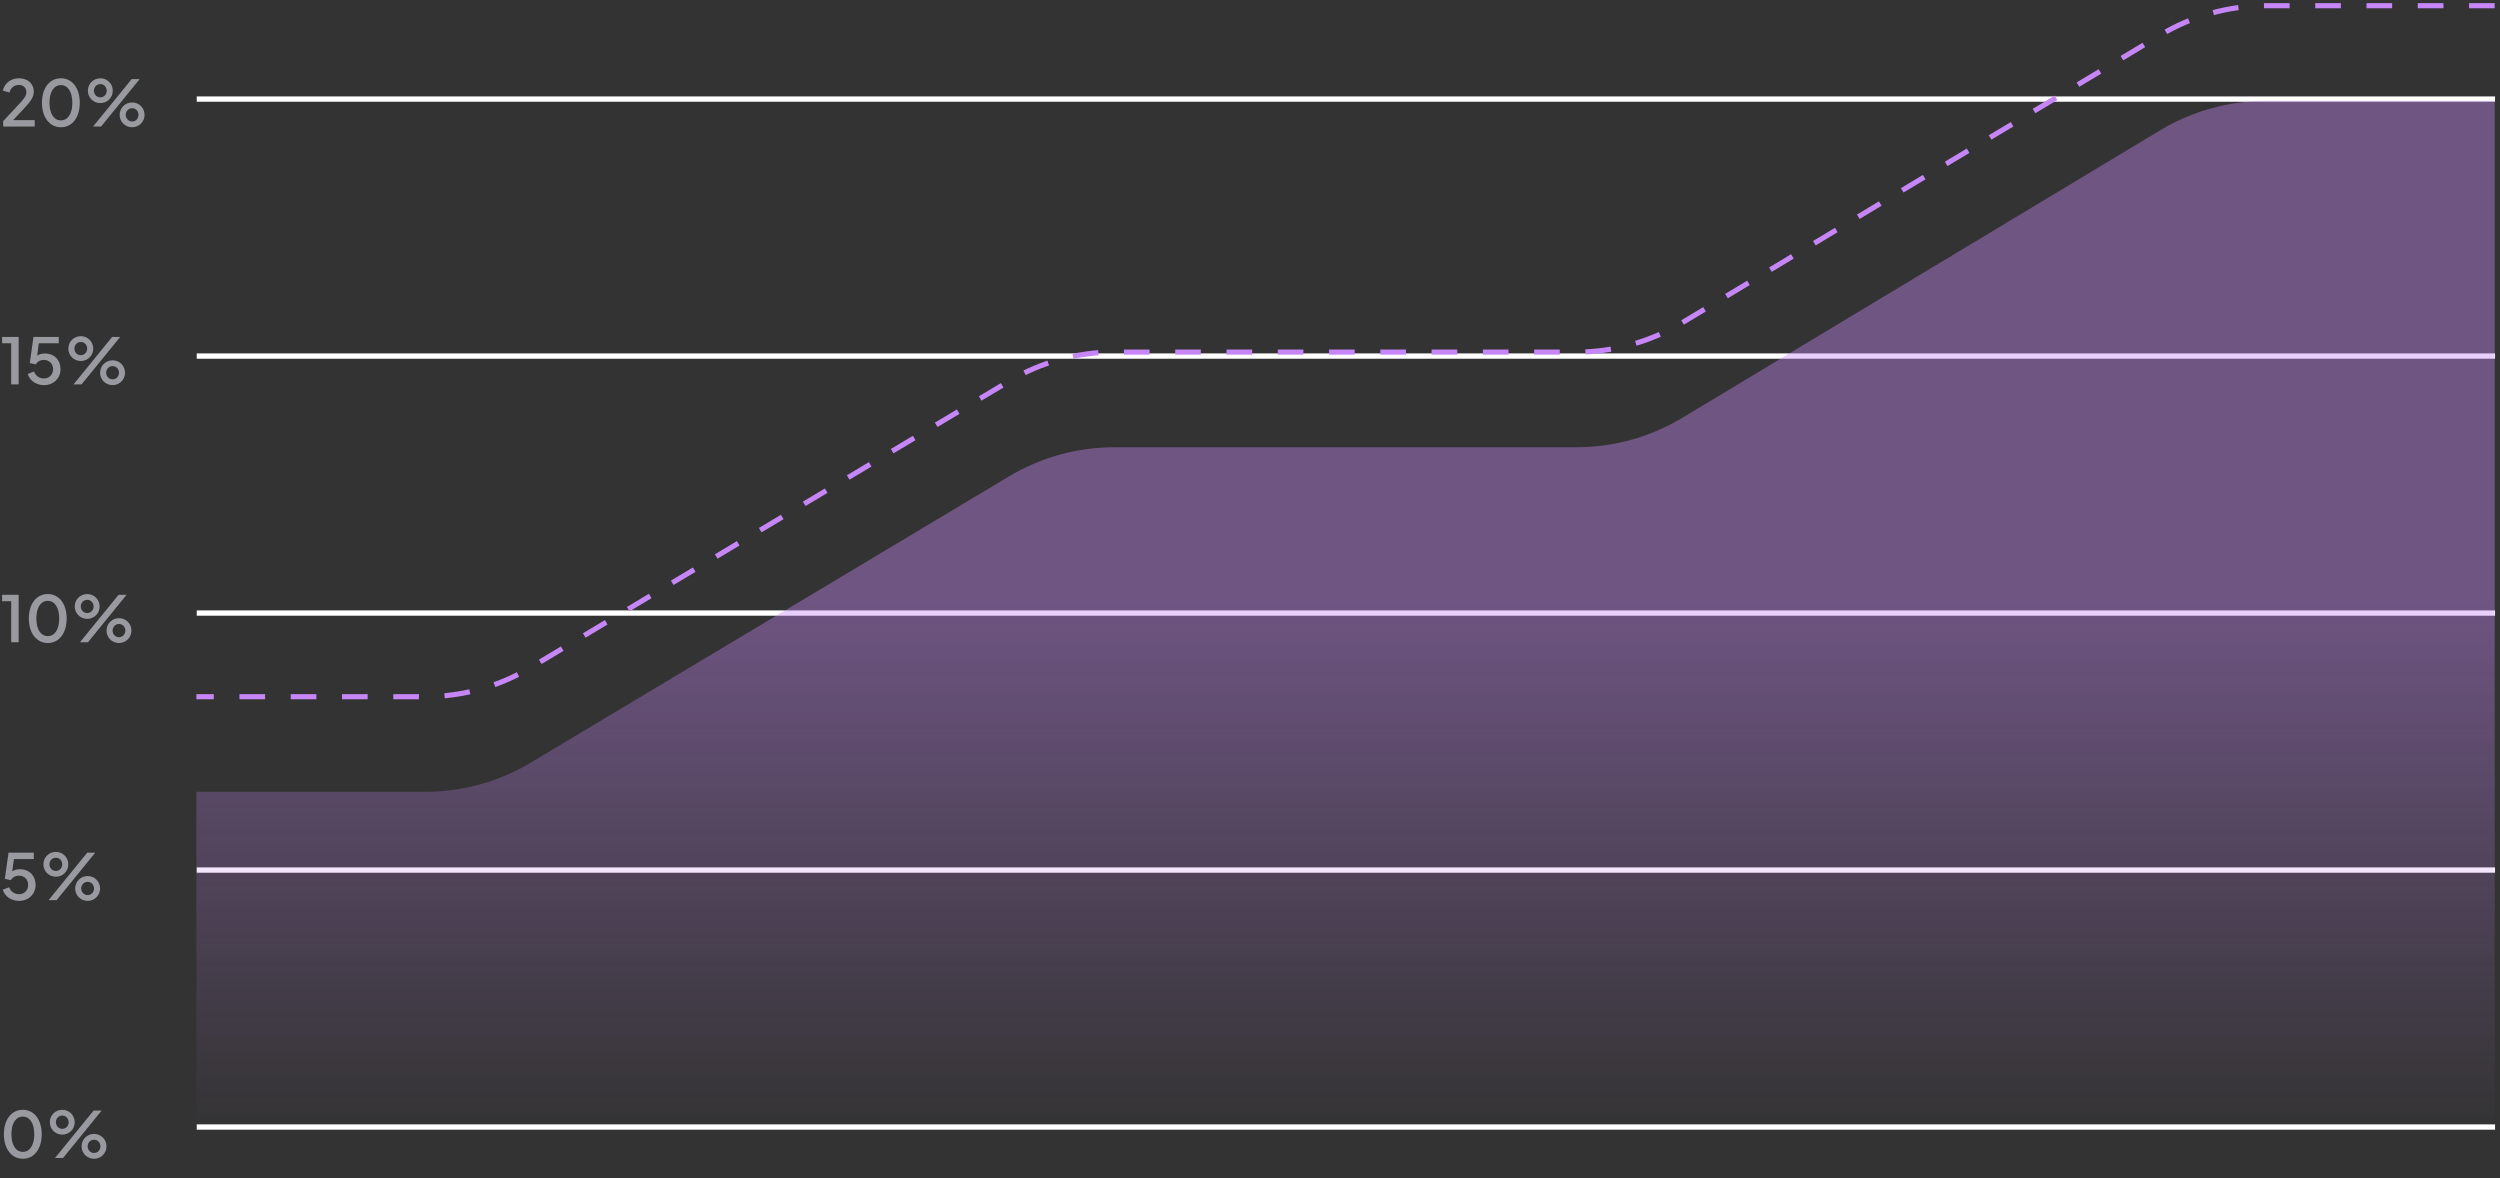 <svg width="471" height="222" viewBox="0 0 471 222" fill="none" xmlns="http://www.w3.org/2000/svg">
<rect x="0" y="0" width="471" height="222" fill="#333333" stroke="none"/>
<path fill-rule="evenodd" clip-rule="evenodd" d="M37.066 18.667H470.066H37.066Z" fill="#F1F4F9" stroke="white"/>
<path fill-rule="evenodd" clip-rule="evenodd" d="M37.066 67.583V66.583H470.066V67.583H37.066Z" fill="white"/>
<path fill-rule="evenodd" clip-rule="evenodd" d="M37.066 115.5H470.066H37.066Z" fill="#F1F4F9" stroke="white"/>
<path fill-rule="evenodd" clip-rule="evenodd" d="M37.066 164.417V163.417H470.066V164.417H37.066Z" fill="white"/>
<path fill-rule="evenodd" clip-rule="evenodd" d="M37.066 212.333H470.066H37.066Z" fill="#F1F4F9" stroke="white"/>
<path d="M0.6 23.833V22.813L3.048 20.197C4.476 18.673 4.968 18.157 4.968 17.365C4.968 16.513 4.392 16.009 3.552 16.009C2.688 16.009 2.028 16.513 1.788 17.437L0.54 17.077C0.84 15.661 2.076 14.749 3.54 14.749C5.232 14.749 6.372 15.769 6.372 17.257C6.372 18.241 5.82 19.057 4.632 20.329L2.472 22.633H6.54V23.833H0.6ZM11.48 23.977C9.356 23.977 7.904 22.117 7.904 19.357C7.904 16.585 9.344 14.749 11.468 14.749C13.604 14.749 15.032 16.597 15.032 19.357C15.032 22.117 13.616 23.977 11.48 23.977ZM11.48 22.681C12.8 22.681 13.628 21.397 13.628 19.357C13.628 17.329 12.8 16.033 11.468 16.033C10.148 16.033 9.32 17.317 9.32 19.357C9.32 21.385 10.148 22.681 11.48 22.681ZM18.906 19.429C17.586 19.429 16.554 18.385 16.554 17.089C16.554 15.793 17.586 14.749 18.906 14.749C20.214 14.749 21.246 15.793 21.246 17.089C21.246 18.385 20.214 19.429 18.906 19.429ZM17.538 23.833L24.81 14.893H26.322L19.05 23.833H17.538ZM18.906 18.337C19.638 18.337 20.106 17.725 20.106 17.089C20.106 16.453 19.638 15.841 18.906 15.841C18.174 15.841 17.694 16.453 17.694 17.089C17.694 17.725 18.174 18.337 18.906 18.337ZM24.894 23.977C23.574 23.977 22.542 22.933 22.542 21.637C22.542 20.341 23.574 19.297 24.894 19.297C26.202 19.297 27.234 20.341 27.234 21.637C27.234 22.933 26.202 23.977 24.894 23.977ZM24.894 22.885C25.626 22.885 26.094 22.273 26.094 21.637C26.094 21.001 25.626 20.389 24.894 20.389C24.162 20.389 23.682 21.001 23.682 21.637C23.682 22.273 24.162 22.885 24.894 22.885Z" fill="#9999A0"/>
<path d="M2.112 72.417V64.677H0.396V63.477H3.516V72.417H2.112ZM8.287 72.561C6.871 72.561 5.599 71.757 5.227 70.449L6.415 69.993C6.727 70.845 7.459 71.301 8.287 71.301C9.283 71.301 10.003 70.569 10.003 69.549C10.003 68.529 9.271 67.809 8.287 67.809C7.603 67.809 7.003 68.145 6.751 68.649L5.611 68.397L6.307 63.477H11.071V64.677H7.315L7.003 67.005C7.411 66.717 7.903 66.597 8.491 66.597C10.243 66.597 11.407 67.869 11.407 69.549C11.407 71.265 10.087 72.561 8.287 72.561ZM15.226 68.013C13.906 68.013 12.874 66.969 12.874 65.673C12.874 64.377 13.906 63.333 15.226 63.333C16.534 63.333 17.566 64.377 17.566 65.673C17.566 66.969 16.534 68.013 15.226 68.013ZM13.858 72.417L21.13 63.477H22.642L15.37 72.417H13.858ZM15.226 66.921C15.958 66.921 16.426 66.309 16.426 65.673C16.426 65.037 15.958 64.425 15.226 64.425C14.494 64.425 14.014 65.037 14.014 65.673C14.014 66.309 14.494 66.921 15.226 66.921ZM21.214 72.561C19.894 72.561 18.862 71.517 18.862 70.221C18.862 68.925 19.894 67.881 21.214 67.881C22.522 67.881 23.554 68.925 23.554 70.221C23.554 71.517 22.522 72.561 21.214 72.561ZM21.214 71.469C21.946 71.469 22.414 70.857 22.414 70.221C22.414 69.585 21.946 68.973 21.214 68.973C20.482 68.973 20.002 69.585 20.002 70.221C20.002 70.857 20.482 71.469 21.214 71.469Z" fill="#9999A0"/>
<path d="M2.112 121V113.26H0.396V112.06H3.516V121H2.112ZM9.007 121.144C6.883 121.144 5.431 119.284 5.431 116.524C5.431 113.752 6.871 111.916 8.995 111.916C11.131 111.916 12.559 113.764 12.559 116.524C12.559 119.284 11.143 121.144 9.007 121.144ZM9.007 119.848C10.327 119.848 11.155 118.564 11.155 116.524C11.155 114.496 10.327 113.2 8.995 113.2C7.675 113.2 6.847 114.484 6.847 116.524C6.847 118.552 7.675 119.848 9.007 119.848ZM16.433 116.596C15.113 116.596 14.081 115.552 14.081 114.256C14.081 112.96 15.113 111.916 16.433 111.916C17.741 111.916 18.773 112.96 18.773 114.256C18.773 115.552 17.741 116.596 16.433 116.596ZM15.065 121L22.337 112.06H23.849L16.577 121H15.065ZM16.433 115.504C17.165 115.504 17.633 114.892 17.633 114.256C17.633 113.62 17.165 113.008 16.433 113.008C15.701 113.008 15.221 113.62 15.221 114.256C15.221 114.892 15.701 115.504 16.433 115.504ZM22.421 121.144C21.101 121.144 20.069 120.1 20.069 118.804C20.069 117.508 21.101 116.464 22.421 116.464C23.729 116.464 24.761 117.508 24.761 118.804C24.761 120.1 23.729 121.144 22.421 121.144ZM22.421 120.052C23.153 120.052 23.621 119.44 23.621 118.804C23.621 118.168 23.153 117.556 22.421 117.556C21.689 117.556 21.209 118.168 21.209 118.804C21.209 119.44 21.689 120.052 22.421 120.052Z" fill="#9999A0"/>
<path d="M3.588 169.727C2.172 169.727 0.9 168.923 0.528 167.615L1.716 167.159C2.028 168.011 2.76 168.467 3.588 168.467C4.584 168.467 5.304 167.735 5.304 166.715C5.304 165.695 4.572 164.975 3.588 164.975C2.904 164.975 2.304 165.311 2.052 165.815L0.912 165.563L1.608 160.643H6.372V161.843H2.616L2.304 164.171C2.712 163.883 3.204 163.763 3.792 163.763C5.544 163.763 6.708 165.035 6.708 166.715C6.708 168.431 5.388 169.727 3.588 169.727ZM10.527 165.179C9.207 165.179 8.175 164.135 8.175 162.839C8.175 161.543 9.207 160.499 10.527 160.499C11.835 160.499 12.867 161.543 12.867 162.839C12.867 164.135 11.835 165.179 10.527 165.179ZM9.159 169.583L16.431 160.643H17.943L10.671 169.583H9.159ZM10.527 164.087C11.259 164.087 11.727 163.475 11.727 162.839C11.727 162.203 11.259 161.591 10.527 161.591C9.795 161.591 9.315 162.203 9.315 162.839C9.315 163.475 9.795 164.087 10.527 164.087ZM16.515 169.727C15.195 169.727 14.163 168.683 14.163 167.387C14.163 166.091 15.195 165.047 16.515 165.047C17.823 165.047 18.855 166.091 18.855 167.387C18.855 168.683 17.823 169.727 16.515 169.727ZM16.515 168.635C17.247 168.635 17.715 168.023 17.715 167.387C17.715 166.751 17.247 166.139 16.515 166.139C15.783 166.139 15.303 166.751 15.303 167.387C15.303 168.023 15.783 168.635 16.515 168.635Z" fill="#9999A0"/>
<path d="M4.308 218.311C2.184 218.311 0.732 216.451 0.732 213.691C0.732 210.919 2.172 209.083 4.296 209.083C6.432 209.083 7.86 210.931 7.86 213.691C7.86 216.451 6.444 218.311 4.308 218.311ZM4.308 217.015C5.628 217.015 6.456 215.731 6.456 213.691C6.456 211.663 5.628 210.367 4.296 210.367C2.976 210.367 2.148 211.651 2.148 213.691C2.148 215.719 2.976 217.015 4.308 217.015ZM11.734 213.763C10.414 213.763 9.382 212.719 9.382 211.423C9.382 210.127 10.414 209.083 11.734 209.083C13.042 209.083 14.074 210.127 14.074 211.423C14.074 212.719 13.042 213.763 11.734 213.763ZM10.366 218.167L17.638 209.227H19.15L11.878 218.167H10.366ZM11.734 212.671C12.466 212.671 12.934 212.059 12.934 211.423C12.934 210.787 12.466 210.175 11.734 210.175C11.002 210.175 10.522 210.787 10.522 211.423C10.522 212.059 11.002 212.671 11.734 212.671ZM17.722 218.311C16.402 218.311 15.37 217.267 15.37 215.971C15.37 214.675 16.402 213.631 17.722 213.631C19.03 213.631 20.062 214.675 20.062 215.971C20.062 217.267 19.03 218.311 17.722 218.311ZM17.722 217.219C18.454 217.219 18.922 216.607 18.922 215.971C18.922 215.335 18.454 214.723 17.722 214.723C16.99 214.723 16.51 215.335 16.51 215.971C16.51 216.607 16.99 217.219 17.722 217.219Z" fill="#9999A0"/>
<path d="M296.996 84.259H209.956C202.962 84.259 196.099 86.156 190.098 89.748L99.976 143.69C93.975 147.282 87.112 149.179 80.118 149.179H37V211.545H470V19H426.93C419.906 19 413.014 20.913 406.995 24.535L316.93 78.724C310.912 82.345 304.02 84.259 296.996 84.259Z" fill="url(#paint0_linear_4207_37806)"/>
<path d="M470 1.074H426.93C419.906 1.074 413.014 2.988 406.995 6.609L316.93 60.798C310.912 64.42 304.02 66.333 296.996 66.333H209.956C202.962 66.333 196.099 68.23 190.098 71.822L99.976 125.765C93.975 129.357 87.112 131.254 80.118 131.254H37" stroke="#C686F8" stroke-width="0.967" stroke-dasharray="4.83 4.83"/>
<defs>
<linearGradient id="paint0_linear_4207_37806" x1="253.5" y1="113.188" x2="253.5" y2="211.545" gradientUnits="userSpaceOnUse">
<stop stop-color="#C686F8" stop-opacity="0.4"/>
<stop offset="1" stop-color="#C686F8" stop-opacity="0.01"/>
</linearGradient>
</defs>
</svg>
